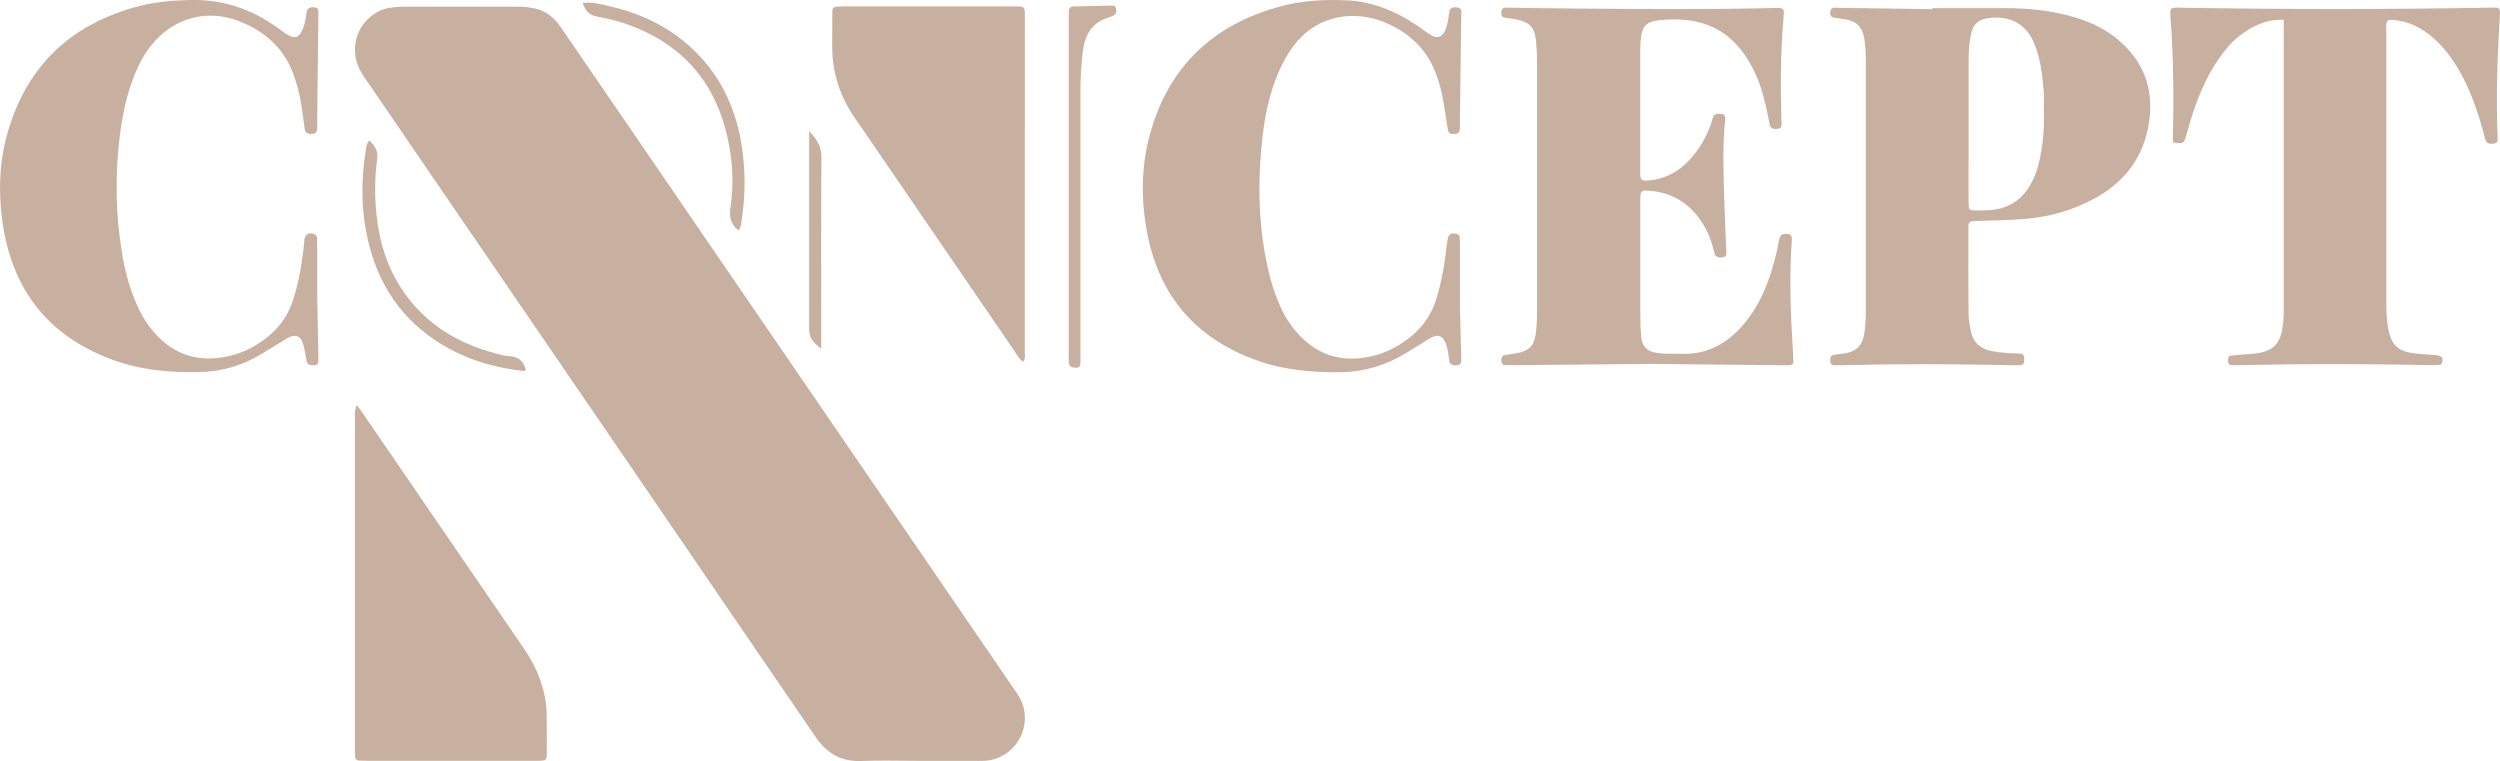 <?xml version="1.0" encoding="UTF-8"?><svg id="a" xmlns="http://www.w3.org/2000/svg" viewBox="0 0 362.72 110.42"><defs><style>.b{fill:#c8b0a0;}</style></defs><path class="b" d="M133.25,110.39c-2.75,0-5.51-.09-8.26,.02-2.99,.12-5.05-1.12-6.72-3.57-18.22-26.7-36.49-53.37-54.75-80.05-3.55-5.18-7.08-10.38-10.64-15.55-.82-1.19-1.36-2.44-1.38-3.92-.06-3.38,2.56-5.85,5.04-6.18,.56-.08,1.12-.16,1.68-.16,5.79-.02,11.58-.02,17.37,0,.63,0,1.26,.11,1.88,.22,1.37,.26,2.48,1,3.37,2.05,.41,.48,.75,1.03,1.11,1.55,21.58,31.51,43.15,63.02,64.73,94.52,.32,.47,.65,.93,.96,1.4,2.82,4.3-.37,9.66-5.06,9.67-3.11,0-6.21,0-9.32,0h0Z"/><path class="b" d="M240.58,52.79c-7.89,.07-14.18,.13-20.46,.19-.56,0-1.13,0-1.69,0-.43,0-.6-.25-.61-.66,0-.39,.1-.71,.51-.8,.41-.09,.84-.13,1.25-.19,2.41-.37,3.11-1.11,3.32-3.59,.08-.91,.11-1.83,.11-2.75,0-11.94,0-23.88,0-35.81,0-1.06-.04-2.12-.14-3.17-.2-2.02-.84-2.73-2.79-3.18-.55-.12-1.11-.18-1.67-.25-.42-.05-.61-.26-.6-.69,.01-.56,.19-.79,.74-.78,3.32,.04,6.64,.11,9.96,.13,9.68,.07,19.35,.15,29.03-.08,.21,0,.42-.02,.63-.01,.4,.02,.66,.2,.64,.64-.01,.28-.02,.57-.04,.85-.44,4.86-.45,9.73-.31,14.61,0,.21,.03,.42,.02,.64,0,.35,.02,.71-.47,.79-.77,.12-1.15-.06-1.27-.69-.32-1.73-.68-3.46-1.22-5.14-.59-1.83-1.41-3.53-2.53-5.09-2.1-2.94-4.94-4.55-8.53-4.87-1.27-.11-2.54-.1-3.81,.05-1.81,.22-2.41,.85-2.59,2.72-.05,.49-.08,.99-.08,1.48,0,5.86,0,11.73,0,17.59,0,.21,0,.42,0,.64,.05,.7,.23,.86,.91,.83,2.53-.13,4.61-1.22,6.3-3.07,1.35-1.47,2.35-3.17,3.02-5.06,.12-.33,.19-.68,.31-1.01,.19-.49,.51-.61,1.22-.54,.6,.06,.6,.5,.56,.93-.33,3.1-.27,6.21-.2,9.31,.07,2.89,.21,5.79,.32,8.68,.01,.35,.05,.71,.05,1.06,0,.34,.05,.72-.43,.82-.73,.14-1.18-.05-1.31-.64-.33-1.46-.83-2.84-1.61-4.12-1.82-2.97-4.44-4.67-7.95-4.9-.98-.07-1.14,.07-1.18,.98-.02,.42,0,.85,0,1.27,0,5.37,0,10.74,0,16.11,0,.99,.04,1.98,.14,2.96,.12,1.19,.8,1.94,1.98,2.17,.48,.09,.98,.15,1.47,.16,.85,.03,1.7,0,2.54,.02,3.33,.1,6.03-1.26,8.27-3.62,1.77-1.87,3.04-4.06,3.96-6.46,.81-2.11,1.39-4.29,1.79-6.52,.08-.44,.29-.76,.82-.79,.78-.04,1.06,.18,1.01,.92-.38,5.37-.18,10.73,.16,16.09,.03,.49,.05,.99,.07,1.48,.01,.32-.17,.54-.48,.56-.42,.03-.85,0-1.27,0-6.5-.06-12.99-.13-17.89-.18Z"/><path class="b" d="M331.35,2.87c-2.61-.09-4.59,.92-6.41,2.32-1.3,1-2.3,2.28-3.22,3.63-1.8,2.65-2.94,5.61-3.9,8.64-.23,.74-.41,1.49-.64,2.24-.34,1.14-.35,1.14-1.83,1.01-.04-.2-.11-.4-.1-.6,.16-5.93,.1-11.86-.35-17.77-.01-.14-.02-.28-.02-.42,0-.67,.14-.81,.9-.82,.28,0,.56,.02,.85,.02,14.75,.25,29.5,.25,44.25,0,1.9-.03,1.92-.27,1.79,1.76-.28,4.23-.42,8.46-.4,12.7,0,1.48,.07,2.96,.11,4.44,0,.36,.02,.71-.46,.8-.77,.14-1.16-.03-1.34-.62-.16-.54-.29-1.09-.44-1.63-.66-2.31-1.43-4.57-2.49-6.73-1-2.04-2.21-3.94-3.8-5.57-1.82-1.87-3.98-3.14-6.64-3.39-.27-.03-.55,.04-.78,.05-.32,.59-.2,1.17-.2,1.72,0,13.13,0,26.26,0,39.39,0,1.27,.04,2.54,.3,3.79,.44,2.15,1.32,3.07,3.47,3.4,1.11,.17,2.25,.18,3.37,.29,.27,.03,.58,.07,.79,.21,.24,.16,.24,.48,.19,.77-.04,.23-.15,.42-.37,.44-.56,.04-1.12,.05-1.68,.03-9.03-.18-18.07-.2-27.1,0-.49,.01-.99,.03-1.48,0-.32-.02-.47-.25-.47-.57,0-.36,.02-.76,.46-.81,.91-.11,1.82-.17,2.74-.23,3.9-.24,4.53-1.81,4.84-4.86,.06-.56,.05-1.13,.05-1.69,0-13.48,0-26.96,0-40.45v-1.48Z"/><path class="b" d="M46.02,42.61c.08,3.9,.14,6.73,.18,9.55,.01,.65-.14,.82-.66,.83-.74,.03-.95-.12-1.07-.7-.17-.83-.27-1.68-.52-2.48-.35-1.11-1.07-1.35-2.15-.81-.38,.19-.72,.44-1.08,.66-.96,.59-1.92,1.18-2.89,1.76-2.72,1.64-5.65,2.48-8.84,2.56-4.34,.11-8.6-.28-12.7-1.8C6.83,48.69,1.63,41.83,.32,31.91c-.57-4.32-.41-8.61,.82-12.8C3.97,9.39,10.46,3.41,20.19,.88,22.58,.26,25.05,.07,27.53,0c4.7-.12,8.89,1.26,12.68,3.99,.57,.41,1.14,.84,1.75,1.18,.76,.43,1.37,.24,1.77-.53,.46-.89,.63-1.86,.75-2.85,.07-.61,.56-.85,1.26-.71,.24,.05,.39,.2,.42,.39,.05,.27,.04,.56,.03,.84-.06,5.15-.11,10.31-.17,15.46,0,.28,0,.56,0,.85-.01,.48-.2,.79-.74,.81-.7,.02-.98-.13-1.07-.71-.21-1.39-.35-2.8-.61-4.19-.19-1.04-.47-2.06-.79-3.07-1.26-4.06-4.02-6.73-7.89-8.3-4.79-1.95-9.7-.64-12.94,3.38-1.07,1.33-1.87,2.82-2.49,4.4-1.1,2.77-1.72,5.67-2.09,8.61-.73,5.85-.64,11.7,.36,17.52,.42,2.44,1.08,4.81,2.07,7.09,.65,1.5,1.49,2.88,2.57,4.11,3.08,3.5,6.93,4.44,11.32,3.27,1.92-.51,3.66-1.48,5.21-2.75,1.62-1.32,2.79-2.96,3.48-4.95,.86-2.48,1.29-5.05,1.62-7.64,.06-.49,.07-.99,.14-1.48,.11-.73,.64-1.04,1.38-.78,.17,.06,.38,.25,.41,.41,.07,.41,.06,.84,.06,1.26,0,2.68,0,5.37,0,6.97Z"/><path class="b" d="M211.81,44.17c.06,2.34,.14,5.16,.21,7.99,.01,.61-.17,.81-.67,.84-.69,.04-.99-.13-1.08-.71-.13-.84-.19-1.68-.51-2.48-.45-1.11-1.07-1.35-2.17-.8-.38,.19-.72,.44-1.08,.66-.84,.52-1.67,1.05-2.52,1.56-2.89,1.76-6.01,2.72-9.42,2.77-4.19,.06-8.32-.31-12.29-1.74-8.78-3.16-14.1-9.31-15.84-18.49-.91-4.77-.89-9.57,.4-14.27,2.7-9.86,9.18-15.95,18.96-18.58,3.08-.83,6.26-1.01,9.45-.88,4.02,.17,7.53,1.68,10.77,3.95,.58,.4,1.14,.83,1.75,1.18,.73,.41,1.4,.2,1.78-.52,.46-.89,.6-1.87,.71-2.86,.07-.58,.38-.76,1.07-.73,.41,.02,.66,.2,.7,.62,.01,.14-.01,.28-.02,.42-.07,5.15-.13,10.31-.2,15.46,0,.35,0,.71,0,1.06,0,.48-.17,.79-.72,.82-.71,.03-.93-.08-1.04-.72-.26-1.53-.45-3.07-.74-4.6-.17-.9-.42-1.78-.7-2.66-1.27-4.06-4.03-6.73-7.89-8.29-3.75-1.52-9.37-1.42-13.08,3.54-1.59,2.13-2.56,4.53-3.3,7.05-.56,1.9-.9,3.85-1.13,5.81-.82,7-.68,13.95,1.1,20.81,.33,1.29,.81,2.56,1.32,3.79,.65,1.57,1.56,3,2.71,4.27,3.07,3.38,6.87,4.26,11.18,3.12,1.92-.51,3.65-1.49,5.21-2.75,1.81-1.47,3.03-3.32,3.7-5.55,.63-2.1,1.07-4.24,1.32-6.42,.08-.7,.17-1.4,.28-2.1,.12-.77,.55-1,1.34-.81,.25,.06,.38,.23,.4,.42,.05,.42,.05,.84,.05,1.27,0,2.68,0,5.37,0,8.54Z"/><path class="b" d="M148.43,52.49c-.65-.47-.97-1.17-1.39-1.77-6.94-10.12-13.87-20.25-20.8-30.38-.8-1.16-1.6-2.32-2.39-3.49-2.07-3.07-3.12-6.45-3.11-10.16,0-1.69,0-3.39,.02-5.08,0-.4,.24-.65,.65-.66,.42-.02,.85-.02,1.27-.02,8.11,0,16.23,0,24.34,0,.28,0,.56,0,.85,0,.5,0,.8,.2,.82,.73,0,.28,0,.56,0,.85,0,16.16,0,32.32-.01,48.48,0,.46,.17,.96-.26,1.5Z"/><path class="b" d="M51.78,58.78c.4,.56,.65,.89,.89,1.23,7.77,11.35,15.54,22.7,23.32,34.05,1.37,2,2.4,4.13,2.95,6.51,.21,.9,.34,1.81,.36,2.72,.05,2.05,.04,4.09,.03,6.14,0,.84-.12,.92-1.01,.95-.28,.01-.56,0-.85,0-8.05,0-16.09,0-24.14,0-.42,0-.85-.01-1.27-.03-.33-.02-.51-.22-.53-.53-.03-.49-.03-.99-.03-1.48,0-15.81,0-31.63,0-47.44,0-.61-.12-1.24,.27-2.12Z"/><path class="b" d="M155.06,27.05c0-7.91,0-15.82,0-23.73,0-.56,0-1.13,.01-1.69,.01-.39,.19-.68,.62-.69,1.91-.05,3.81-.1,5.72-.13,.19,0,.41,.07,.48,.33,.1,.35,.15,.74-.15,.98-.26,.21-.61,.33-.95,.44-2.23,.68-3.28,2.3-3.62,4.5-.34,2.17-.41,4.36-.41,6.55,0,8.48,0,16.95,0,25.43,0,4.03,0,8.05,0,12.08,0,.49,.01,.99,0,1.48-.02,.6-.21,.77-.74,.75-.69-.04-.93-.23-.96-.84-.02-.56,0-1.13,0-1.69,0-7.91,0-15.82,0-23.73Z"/><path class="b" d="M53.58,20.4c.84,.73,1.3,1.49,1.14,2.71-.36,2.66-.37,5.34-.1,8.02,.43,4.13,1.65,7.98,4.07,11.4,3.25,4.58,7.75,7.27,13.09,8.71,.68,.18,1.37,.41,2.06,.43,1.32,.04,2.08,.69,2.44,1.9-.07,.26-.27,.26-.47,.24-3.67-.43-7.19-1.37-10.46-3.12-6.19-3.31-10.1-8.43-11.81-15.21-1.14-4.5-1.22-9.06-.48-13.64,.07-.46,.09-.97,.51-1.44Z"/><path class="b" d="M107.16,33.45c-1.2-.96-1.37-2.05-1.18-3.33,.57-3.75,.28-7.49-.66-11.13-2-7.78-6.96-12.9-14.5-15.53-1.39-.49-2.85-.8-4.3-1.08-1.13-.22-1.6-.94-1.99-1.93,1.41-.22,2.63,.17,3.85,.44,4.48,1.01,8.53,2.91,11.93,6.05,3.98,3.68,6.27,8.29,7.2,13.58,.71,4.07,.68,8.15-.03,12.22-.03,.19-.16,.36-.33,.71Z"/><path class="b" d="M117.4,19.04c1.27,1.3,1.79,2.35,1.78,3.8-.06,8.38-.03,16.76-.03,25.14v2.61c-1.31-.99-1.7-1.61-1.75-2.75-.01-.28,0-.56,0-.84,0-8.8,0-17.6,0-26.41v-1.55Z"/><path class="b" d="M307.33,5.77c-1.82-1.51-3.9-2.53-6.14-3.21-3.41-1.04-6.9-1.39-10.45-1.38-3.46,0-6.92,0-10.37,0,0,.05,0,.1,0,.15-4.45-.06-8.89-.13-13.34-.19-.28,0-.56-.02-.85-.02-.45,0-.61,.28-.63,.66-.01,.36,.05,.71,.51,.77,.56,.08,1.11,.16,1.67,.25,1.59,.25,2.49,1.13,2.75,2.75,.17,1.05,.23,2.1,.23,3.16,.01,3.6,0,7.2,0,10.8,0,8.4,0,16.8,0,25.2,0,1.27-.03,2.53-.24,3.8-.27,1.63-1.18,2.5-2.76,2.75-.56,.09-1.13,.12-1.68,.24-.4,.09-.52,.43-.5,.82,.01,.4,.16,.67,.6,.67,.49,0,.99,0,1.48-.01,7.97-.2,15.95-.17,23.92,0,.49,.01,.99,.02,1.48,0,.54-.02,.69-.2,.69-.81,0-.61-.15-.84-.65-.86-1.34-.05-2.67-.11-4-.36-1.83-.35-2.88-1.37-3.16-3.2-.1-.7-.27-1.39-.28-2.09-.03-4.23-.03-8.47-.02-12.7,0-.69,.18-.86,.87-.89,2.33-.09,4.66-.11,6.98-.28,3.7-.27,7.23-1.22,10.49-3.01,4.05-2.22,6.76-5.53,7.7-10.09,1.05-5.11-.23-9.5-4.33-12.92Zm-11.54,17.99c-.26,1.11-.68,2.14-1.25,3.12-1.3,2.26-3.29,3.41-5.85,3.61-.7,.05-1.41,.05-2.11,.04-.87-.02-.95-.09-.96-.99-.02-2.04,0-4.09,0-6.13,0-4.93,0-9.86,0-14.79,0-1.27,.11-2.53,.37-3.78,.26-1.27,1.07-1.97,2.28-2.18,2.59-.43,5.4,.28,6.77,3.4,1.01,2.3,1.28,4.74,1.48,7.2,.08,.91,.01,1.83,.01,2.75,.11,2.62-.13,5.2-.74,7.75Z"/></svg>